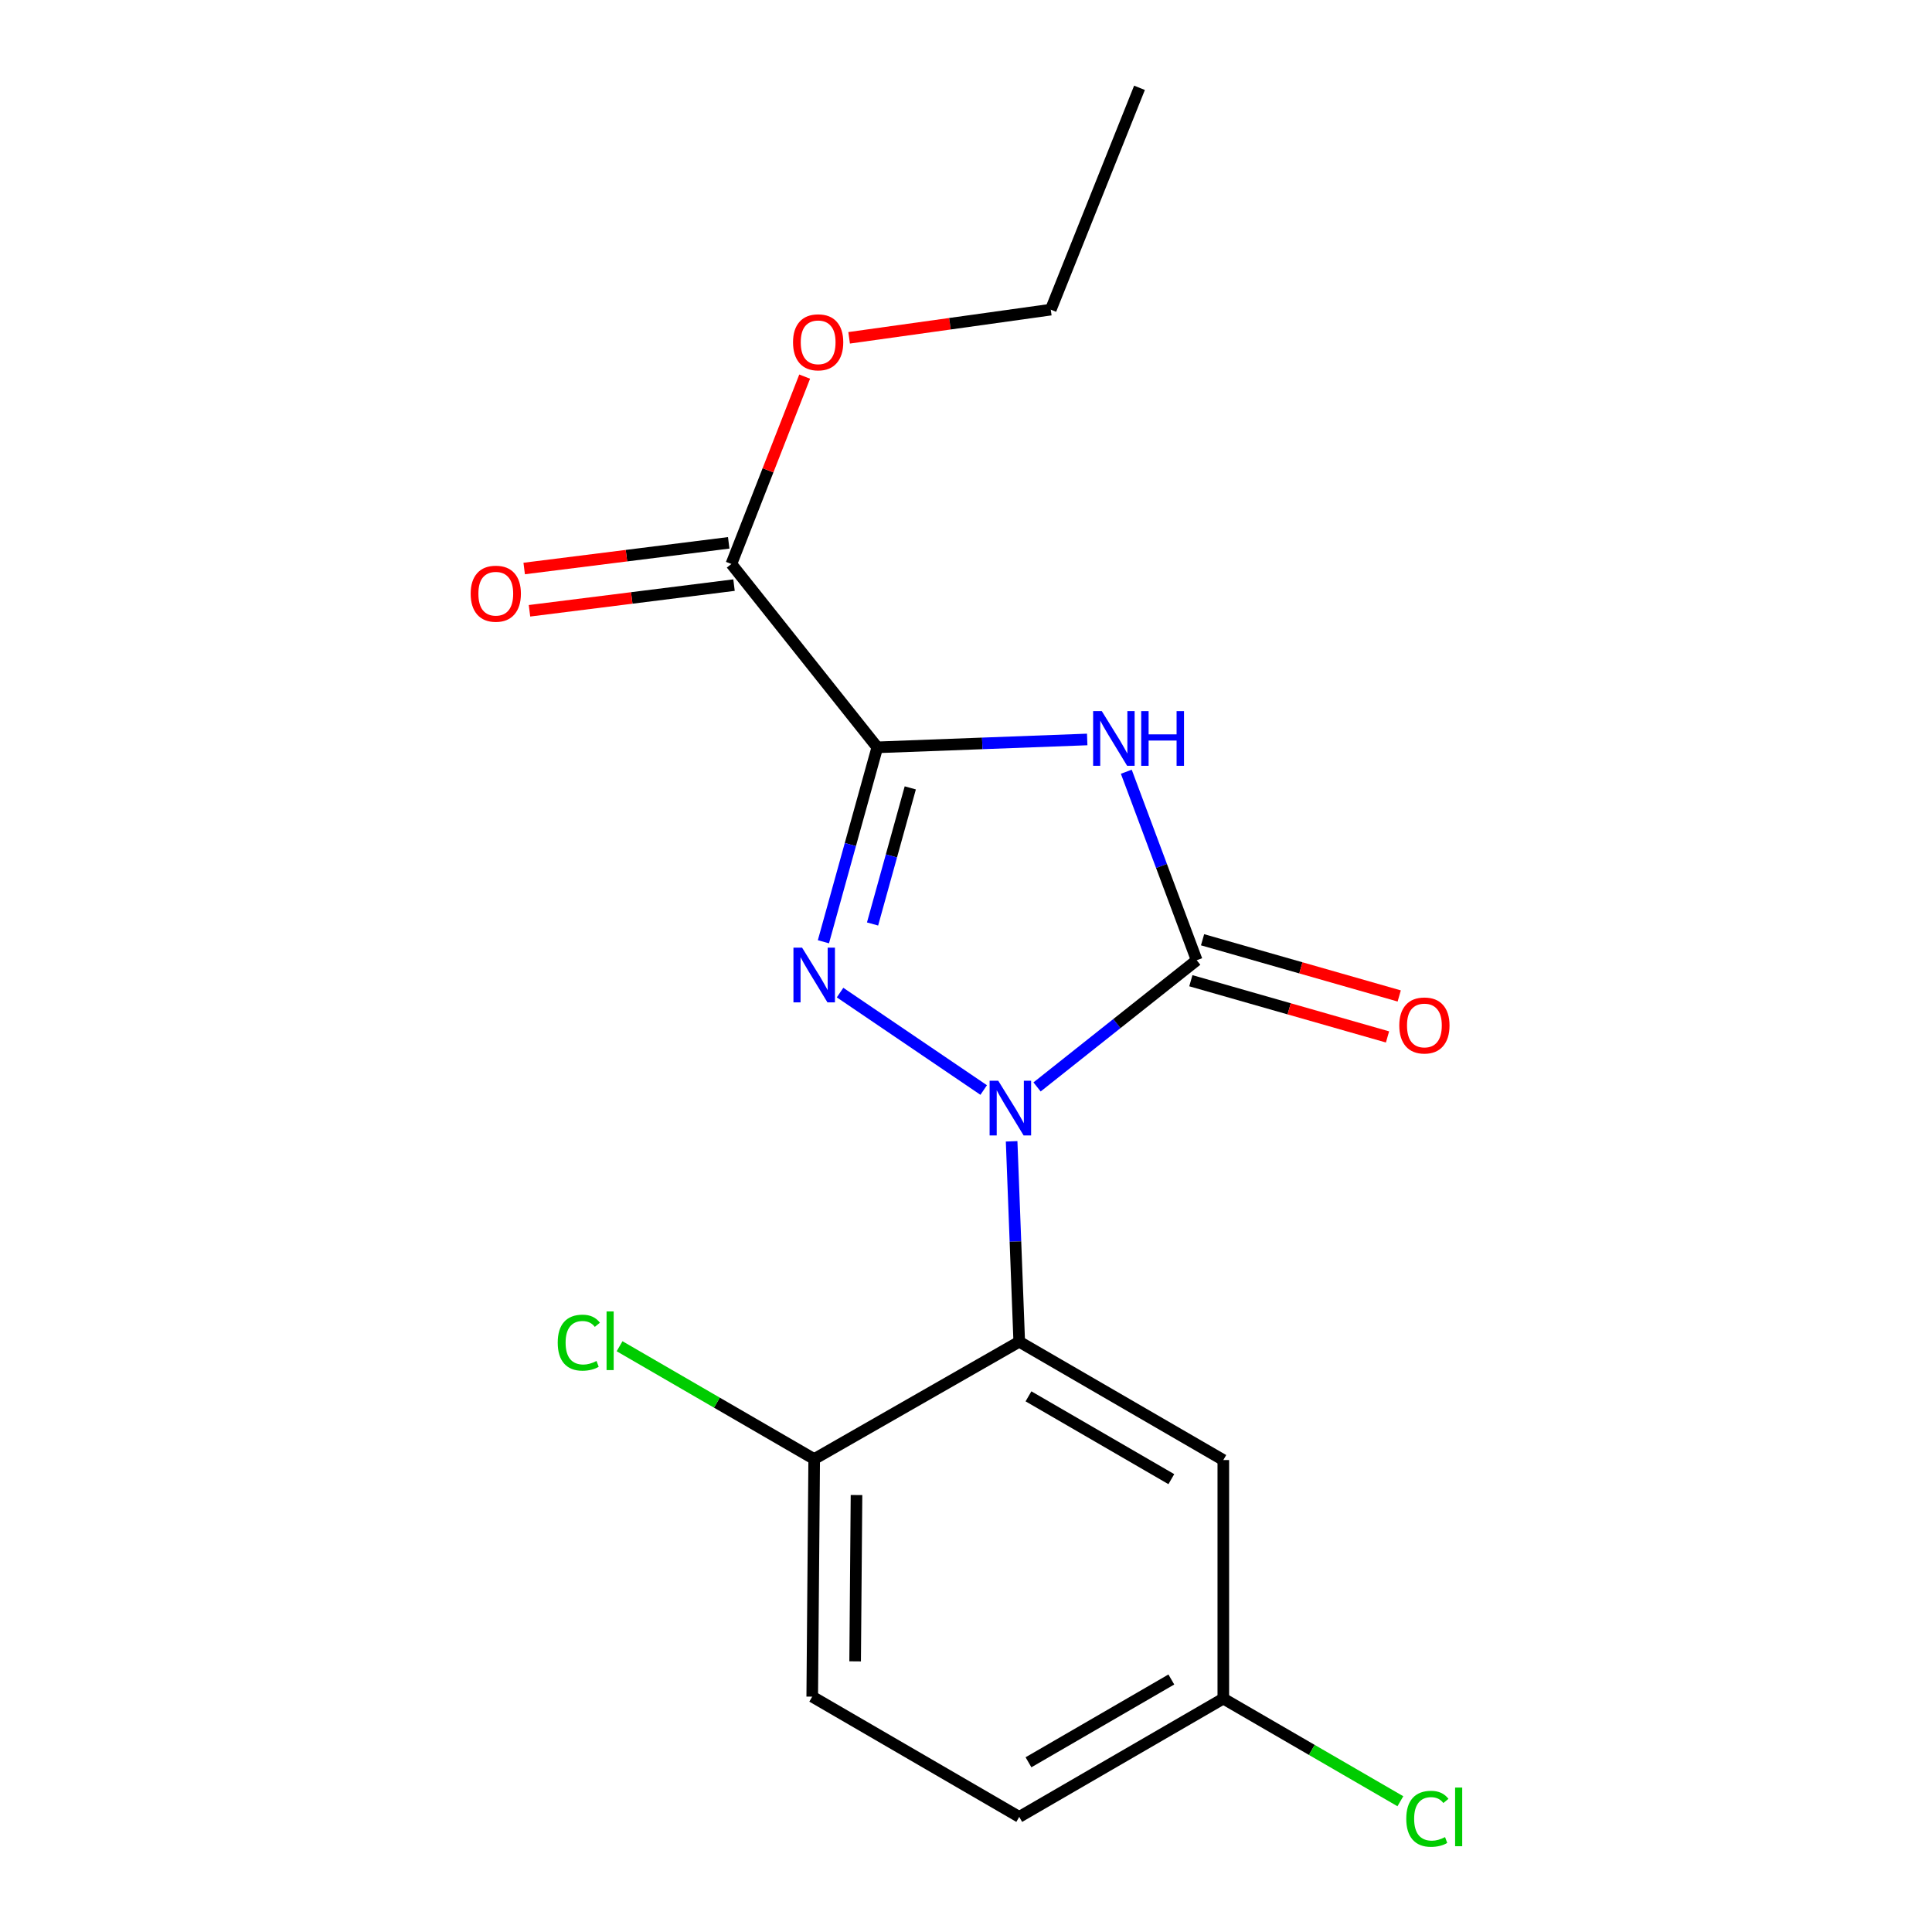 <?xml version='1.0' encoding='iso-8859-1'?>
<svg version='1.1' baseProfile='full'
              xmlns='http://www.w3.org/2000/svg'
                      xmlns:rdkit='http://www.rdkit.org/xml'
                      xmlns:xlink='http://www.w3.org/1999/xlink'
                  xml:space='preserve'
width='1000px' height='1000px' viewBox='0 0 1000 1000'>
<!-- END OF HEADER -->
<rect style='opacity:1.0;fill:#FFFFFF;stroke:none' width='1000' height='1000' x='0' y='0'> </rect>
<path class='bond-1' d='M 509.154,564.192 L 434.816,513.76' style='fill:none;fill-rule:evenodd;stroke:#0000FF;stroke-width:6px;stroke-linecap:butt;stroke-linejoin:miter;stroke-opacity:1' />
<path class='bond-3' d='M 536.78,562.593 L 578.097,529.806' style='fill:none;fill-rule:evenodd;stroke:#0000FF;stroke-width:6px;stroke-linecap:butt;stroke-linejoin:miter;stroke-opacity:1' />
<path class='bond-3' d='M 578.097,529.806 L 619.413,497.018' style='fill:none;fill-rule:evenodd;stroke:#000000;stroke-width:6px;stroke-linecap:butt;stroke-linejoin:miter;stroke-opacity:1' />
<path class='bond-4' d='M 523.615,590.744 L 525.586,642.611' style='fill:none;fill-rule:evenodd;stroke:#0000FF;stroke-width:6px;stroke-linecap:butt;stroke-linejoin:miter;stroke-opacity:1' />
<path class='bond-4' d='M 525.586,642.611 L 527.557,694.478' style='fill:none;fill-rule:evenodd;stroke:#000000;stroke-width:6px;stroke-linecap:butt;stroke-linejoin:miter;stroke-opacity:1' />
<path class='bond-0' d='M 454.091,386.82 L 440.144,437.139' style='fill:none;fill-rule:evenodd;stroke:#000000;stroke-width:6px;stroke-linecap:butt;stroke-linejoin:miter;stroke-opacity:1' />
<path class='bond-0' d='M 440.144,437.139 L 426.198,487.458' style='fill:none;fill-rule:evenodd;stroke:#0000FF;stroke-width:6px;stroke-linecap:butt;stroke-linejoin:miter;stroke-opacity:1' />
<path class='bond-0' d='M 471.16,407.806 L 461.398,443.03' style='fill:none;fill-rule:evenodd;stroke:#000000;stroke-width:6px;stroke-linecap:butt;stroke-linejoin:miter;stroke-opacity:1' />
<path class='bond-0' d='M 461.398,443.03 L 451.635,478.253' style='fill:none;fill-rule:evenodd;stroke:#0000FF;stroke-width:6px;stroke-linecap:butt;stroke-linejoin:miter;stroke-opacity:1' />
<path class='bond-5' d='M 454.091,386.82 L 378.555,291.912' style='fill:none;fill-rule:evenodd;stroke:#000000;stroke-width:6px;stroke-linecap:butt;stroke-linejoin:miter;stroke-opacity:1' />
<path class='bond-18' d='M 454.091,386.82 L 508.415,384.781' style='fill:none;fill-rule:evenodd;stroke:#000000;stroke-width:6px;stroke-linecap:butt;stroke-linejoin:miter;stroke-opacity:1' />
<path class='bond-18' d='M 508.415,384.781 L 562.738,382.743' style='fill:none;fill-rule:evenodd;stroke:#0000FF;stroke-width:6px;stroke-linecap:butt;stroke-linejoin:miter;stroke-opacity:1' />
<path class='bond-2' d='M 582.974,399.448 L 601.194,448.233' style='fill:none;fill-rule:evenodd;stroke:#0000FF;stroke-width:6px;stroke-linecap:butt;stroke-linejoin:miter;stroke-opacity:1' />
<path class='bond-2' d='M 601.194,448.233 L 619.413,497.018' style='fill:none;fill-rule:evenodd;stroke:#000000;stroke-width:6px;stroke-linecap:butt;stroke-linejoin:miter;stroke-opacity:1' />
<path class='bond-8' d='M 616.383,507.621 L 667.279,522.166' style='fill:none;fill-rule:evenodd;stroke:#000000;stroke-width:6px;stroke-linecap:butt;stroke-linejoin:miter;stroke-opacity:1' />
<path class='bond-8' d='M 667.279,522.166 L 718.175,536.712' style='fill:none;fill-rule:evenodd;stroke:#FF0000;stroke-width:6px;stroke-linecap:butt;stroke-linejoin:miter;stroke-opacity:1' />
<path class='bond-8' d='M 622.443,486.415 L 673.339,500.961' style='fill:none;fill-rule:evenodd;stroke:#000000;stroke-width:6px;stroke-linecap:butt;stroke-linejoin:miter;stroke-opacity:1' />
<path class='bond-8' d='M 673.339,500.961 L 724.235,515.506' style='fill:none;fill-rule:evenodd;stroke:#FF0000;stroke-width:6px;stroke-linecap:butt;stroke-linejoin:miter;stroke-opacity:1' />
<path class='bond-6' d='M 527.557,694.478 L 633.185,755.716' style='fill:none;fill-rule:evenodd;stroke:#000000;stroke-width:6px;stroke-linecap:butt;stroke-linejoin:miter;stroke-opacity:1' />
<path class='bond-6' d='M 532.339,722.744 L 606.279,765.61' style='fill:none;fill-rule:evenodd;stroke:#000000;stroke-width:6px;stroke-linecap:butt;stroke-linejoin:miter;stroke-opacity:1' />
<path class='bond-7' d='M 527.557,694.478 L 421.426,755.201' style='fill:none;fill-rule:evenodd;stroke:#000000;stroke-width:6px;stroke-linecap:butt;stroke-linejoin:miter;stroke-opacity:1' />
<path class='bond-9' d='M 377.182,280.971 L 324.25,287.614' style='fill:none;fill-rule:evenodd;stroke:#000000;stroke-width:6px;stroke-linecap:butt;stroke-linejoin:miter;stroke-opacity:1' />
<path class='bond-9' d='M 324.25,287.614 L 271.318,294.257' style='fill:none;fill-rule:evenodd;stroke:#FF0000;stroke-width:6px;stroke-linecap:butt;stroke-linejoin:miter;stroke-opacity:1' />
<path class='bond-9' d='M 379.928,302.854 L 326.996,309.497' style='fill:none;fill-rule:evenodd;stroke:#000000;stroke-width:6px;stroke-linecap:butt;stroke-linejoin:miter;stroke-opacity:1' />
<path class='bond-9' d='M 326.996,309.497 L 274.064,316.14' style='fill:none;fill-rule:evenodd;stroke:#FF0000;stroke-width:6px;stroke-linecap:butt;stroke-linejoin:miter;stroke-opacity:1' />
<path class='bond-12' d='M 378.555,291.912 L 397.523,243.425' style='fill:none;fill-rule:evenodd;stroke:#000000;stroke-width:6px;stroke-linecap:butt;stroke-linejoin:miter;stroke-opacity:1' />
<path class='bond-12' d='M 397.523,243.425 L 416.492,194.937' style='fill:none;fill-rule:evenodd;stroke:#FF0000;stroke-width:6px;stroke-linecap:butt;stroke-linejoin:miter;stroke-opacity:1' />
<path class='bond-11' d='M 633.185,755.716 L 633.185,879.196' style='fill:none;fill-rule:evenodd;stroke:#000000;stroke-width:6px;stroke-linecap:butt;stroke-linejoin:miter;stroke-opacity:1' />
<path class='bond-10' d='M 421.426,755.201 L 420.409,878.179' style='fill:none;fill-rule:evenodd;stroke:#000000;stroke-width:6px;stroke-linecap:butt;stroke-linejoin:miter;stroke-opacity:1' />
<path class='bond-10' d='M 443.327,773.83 L 442.615,859.915' style='fill:none;fill-rule:evenodd;stroke:#000000;stroke-width:6px;stroke-linecap:butt;stroke-linejoin:miter;stroke-opacity:1' />
<path class='bond-13' d='M 421.426,755.201 L 371.058,726.007' style='fill:none;fill-rule:evenodd;stroke:#000000;stroke-width:6px;stroke-linecap:butt;stroke-linejoin:miter;stroke-opacity:1' />
<path class='bond-13' d='M 371.058,726.007 L 320.69,696.812' style='fill:none;fill-rule:evenodd;stroke:#00CC00;stroke-width:6px;stroke-linecap:butt;stroke-linejoin:miter;stroke-opacity:1' />
<path class='bond-14' d='M 420.409,878.179 L 527.557,940.422' style='fill:none;fill-rule:evenodd;stroke:#000000;stroke-width:6px;stroke-linecap:butt;stroke-linejoin:miter;stroke-opacity:1' />
<path class='bond-15' d='M 633.185,879.196 L 679.007,905.759' style='fill:none;fill-rule:evenodd;stroke:#000000;stroke-width:6px;stroke-linecap:butt;stroke-linejoin:miter;stroke-opacity:1' />
<path class='bond-15' d='M 679.007,905.759 L 724.829,932.322' style='fill:none;fill-rule:evenodd;stroke:#00CC00;stroke-width:6px;stroke-linecap:butt;stroke-linejoin:miter;stroke-opacity:1' />
<path class='bond-19' d='M 633.185,879.196 L 527.557,940.422' style='fill:none;fill-rule:evenodd;stroke:#000000;stroke-width:6px;stroke-linecap:butt;stroke-linejoin:miter;stroke-opacity:1' />
<path class='bond-19' d='M 606.281,869.299 L 532.341,912.157' style='fill:none;fill-rule:evenodd;stroke:#000000;stroke-width:6px;stroke-linecap:butt;stroke-linejoin:miter;stroke-opacity:1' />
<path class='bond-16' d='M 439.511,174.854 L 491.694,167.563' style='fill:none;fill-rule:evenodd;stroke:#FF0000;stroke-width:6px;stroke-linecap:butt;stroke-linejoin:miter;stroke-opacity:1' />
<path class='bond-16' d='M 491.694,167.563 L 543.877,160.272' style='fill:none;fill-rule:evenodd;stroke:#000000;stroke-width:6px;stroke-linecap:butt;stroke-linejoin:miter;stroke-opacity:1' />
<path class='bond-17' d='M 543.877,160.272 L 589.799,45.455' style='fill:none;fill-rule:evenodd;stroke:#000000;stroke-width:6px;stroke-linecap:butt;stroke-linejoin:miter;stroke-opacity:1' />
<path  class='atom-0' d='M 516.702 559.399
L 525.982 574.399
Q 526.902 575.879, 528.382 578.559
Q 529.862 581.239, 529.942 581.399
L 529.942 559.399
L 533.702 559.399
L 533.702 587.719
L 529.822 587.719
L 519.862 571.319
Q 518.702 569.399, 517.462 567.199
Q 516.262 564.999, 515.902 564.319
L 515.902 587.719
L 512.222 587.719
L 512.222 559.399
L 516.702 559.399
' fill='#0000FF'/>
<path  class='atom-2' d='M 415.166 490.516
L 424.446 505.516
Q 425.366 506.996, 426.846 509.676
Q 428.326 512.356, 428.406 512.516
L 428.406 490.516
L 432.166 490.516
L 432.166 518.836
L 428.286 518.836
L 418.326 502.436
Q 417.166 500.516, 415.926 498.316
Q 414.726 496.116, 414.366 495.436
L 414.366 518.836
L 410.686 518.836
L 410.686 490.516
L 415.166 490.516
' fill='#0000FF'/>
<path  class='atom-3' d='M 570.282 368.065
L 579.562 383.065
Q 580.482 384.545, 581.962 387.225
Q 583.442 389.905, 583.522 390.065
L 583.522 368.065
L 587.282 368.065
L 587.282 396.385
L 583.402 396.385
L 573.442 379.985
Q 572.282 378.065, 571.042 375.865
Q 569.842 373.665, 569.482 372.985
L 569.482 396.385
L 565.802 396.385
L 565.802 368.065
L 570.282 368.065
' fill='#0000FF'/>
<path  class='atom-3' d='M 590.682 368.065
L 594.522 368.065
L 594.522 380.105
L 609.002 380.105
L 609.002 368.065
L 612.842 368.065
L 612.842 396.385
L 609.002 396.385
L 609.002 383.305
L 594.522 383.305
L 594.522 396.385
L 590.682 396.385
L 590.682 368.065
' fill='#0000FF'/>
<path  class='atom-9' d='M 724.269 530.78
Q 724.269 523.98, 727.629 520.18
Q 730.989 516.38, 737.269 516.38
Q 743.549 516.38, 746.909 520.18
Q 750.269 523.98, 750.269 530.78
Q 750.269 537.66, 746.869 541.58
Q 743.469 545.46, 737.269 545.46
Q 731.029 545.46, 727.629 541.58
Q 724.269 537.7, 724.269 530.78
M 737.269 542.26
Q 741.589 542.26, 743.909 539.38
Q 746.269 536.46, 746.269 530.78
Q 746.269 525.22, 743.909 522.42
Q 741.589 519.58, 737.269 519.58
Q 732.949 519.58, 730.589 522.38
Q 728.269 525.18, 728.269 530.78
Q 728.269 536.5, 730.589 539.38
Q 732.949 542.26, 737.269 542.26
' fill='#FF0000'/>
<path  class='atom-10' d='M 243.618 307.296
Q 243.618 300.496, 246.978 296.696
Q 250.338 292.896, 256.618 292.896
Q 262.898 292.896, 266.258 296.696
Q 269.618 300.496, 269.618 307.296
Q 269.618 314.176, 266.218 318.096
Q 262.818 321.976, 256.618 321.976
Q 250.378 321.976, 246.978 318.096
Q 243.618 314.216, 243.618 307.296
M 256.618 318.776
Q 260.938 318.776, 263.258 315.896
Q 265.618 312.976, 265.618 307.296
Q 265.618 301.736, 263.258 298.936
Q 260.938 296.096, 256.618 296.096
Q 252.298 296.096, 249.938 298.896
Q 247.618 301.696, 247.618 307.296
Q 247.618 313.016, 249.938 315.896
Q 252.298 318.776, 256.618 318.776
' fill='#FF0000'/>
<path  class='atom-13' d='M 410.472 177.175
Q 410.472 170.375, 413.832 166.575
Q 417.192 162.775, 423.472 162.775
Q 429.752 162.775, 433.112 166.575
Q 436.472 170.375, 436.472 177.175
Q 436.472 184.055, 433.072 187.975
Q 429.672 191.855, 423.472 191.855
Q 417.232 191.855, 413.832 187.975
Q 410.472 184.095, 410.472 177.175
M 423.472 188.655
Q 427.792 188.655, 430.112 185.775
Q 432.472 182.855, 432.472 177.175
Q 432.472 171.615, 430.112 168.815
Q 427.792 165.975, 423.472 165.975
Q 419.152 165.975, 416.792 168.775
Q 414.472 171.575, 414.472 177.175
Q 414.472 182.895, 416.792 185.775
Q 419.152 188.655, 423.472 188.655
' fill='#FF0000'/>
<path  class='atom-14' d='M 288.678 694.956
Q 288.678 687.916, 291.958 684.236
Q 295.278 680.516, 301.558 680.516
Q 307.398 680.516, 310.518 684.636
L 307.878 686.796
Q 305.598 683.796, 301.558 683.796
Q 297.278 683.796, 294.998 686.676
Q 292.758 689.516, 292.758 694.956
Q 292.758 700.556, 295.078 703.436
Q 297.438 706.316, 301.998 706.316
Q 305.118 706.316, 308.758 704.436
L 309.878 707.436
Q 308.398 708.396, 306.158 708.956
Q 303.918 709.516, 301.438 709.516
Q 295.278 709.516, 291.958 705.756
Q 288.678 701.996, 288.678 694.956
' fill='#00CC00'/>
<path  class='atom-14' d='M 313.958 678.796
L 317.638 678.796
L 317.638 709.156
L 313.958 709.156
L 313.958 678.796
' fill='#00CC00'/>
<path  class='atom-16' d='M 727.881 941.402
Q 727.881 934.362, 731.161 930.682
Q 734.481 926.962, 740.761 926.962
Q 746.601 926.962, 749.721 931.082
L 747.081 933.242
Q 744.801 930.242, 740.761 930.242
Q 736.481 930.242, 734.201 933.122
Q 731.961 935.962, 731.961 941.402
Q 731.961 947.002, 734.281 949.882
Q 736.641 952.762, 741.201 952.762
Q 744.321 952.762, 747.961 950.882
L 749.081 953.882
Q 747.601 954.842, 745.361 955.402
Q 743.121 955.962, 740.641 955.962
Q 734.481 955.962, 731.161 952.202
Q 727.881 948.442, 727.881 941.402
' fill='#00CC00'/>
<path  class='atom-16' d='M 753.161 925.242
L 756.841 925.242
L 756.841 955.602
L 753.161 955.602
L 753.161 925.242
' fill='#00CC00'/>
</svg>
